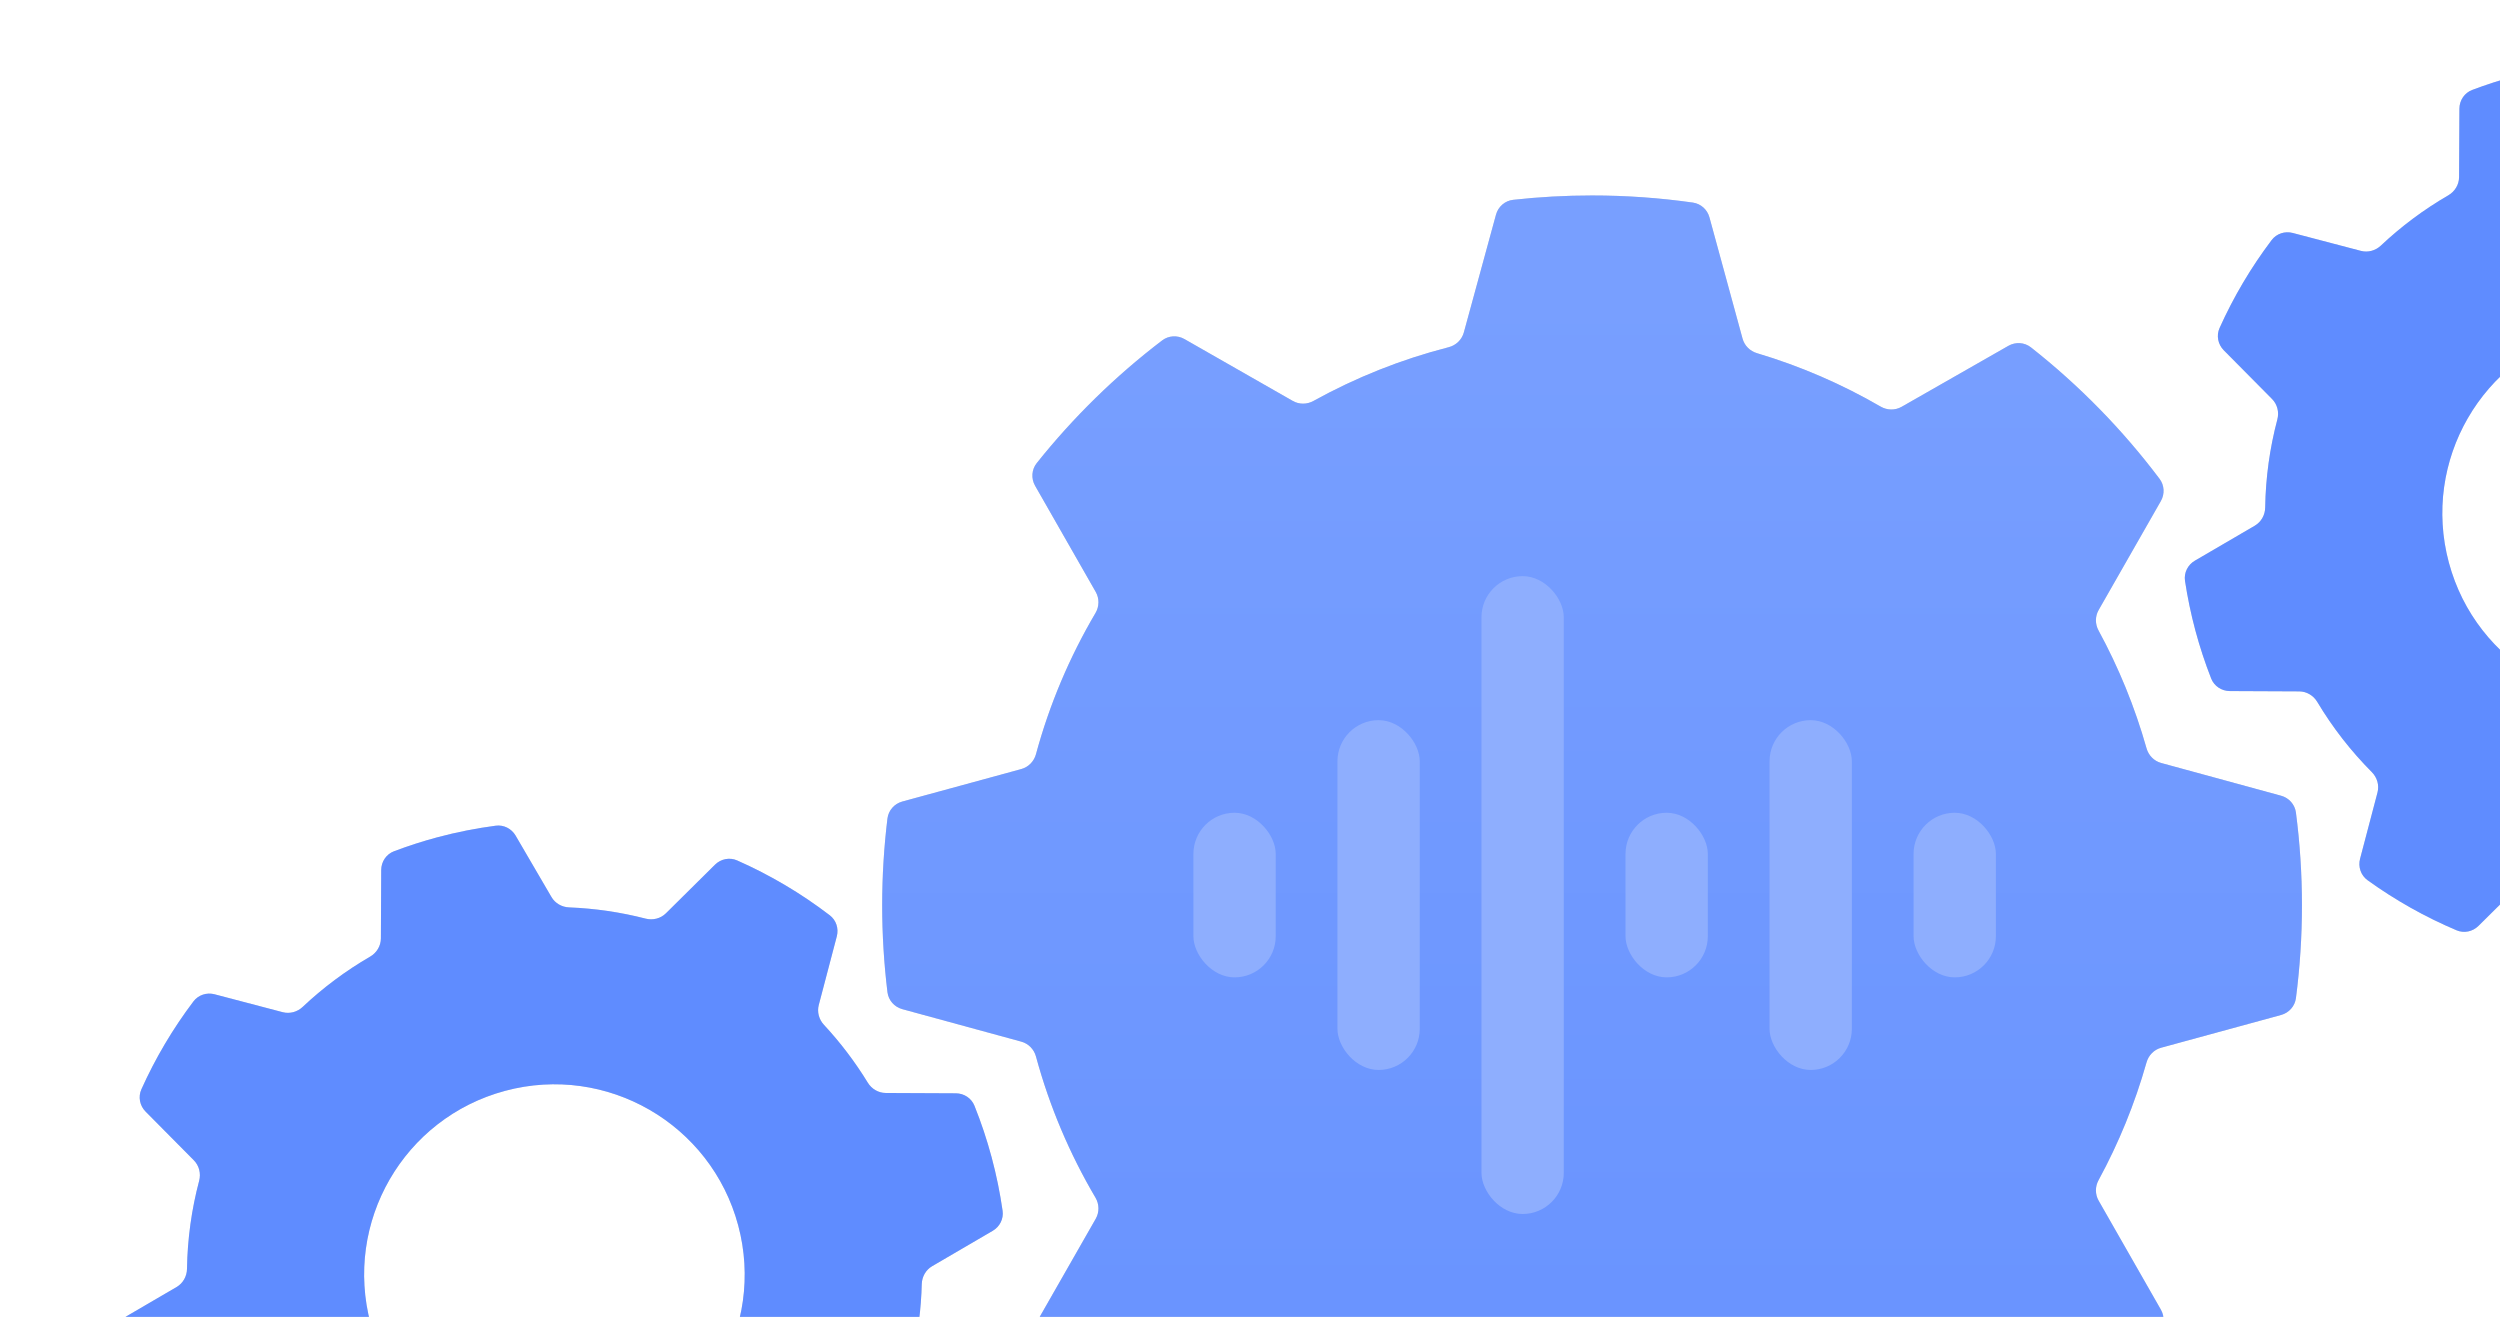 <svg width="243" height="128" viewBox="0 0 243 128" fill="none" xmlns="http://www.w3.org/2000/svg">
<path d="M154.749 19C158.074 19 161.345 19.236 164.545 19.691C165.321 19.801 165.951 20.37 166.158 21.126L169.376 32.913C169.562 33.594 170.094 34.124 170.77 34.326C175.014 35.59 179.047 37.344 182.803 39.523C183.432 39.888 184.209 39.901 184.84 39.54L195.218 33.613C195.913 33.216 196.78 33.27 197.409 33.765C202.107 37.465 206.312 41.763 209.91 46.544C210.382 47.171 210.426 48.019 210.036 48.701L203.987 59.295C203.636 59.909 203.639 60.662 203.977 61.283C205.934 64.882 207.508 68.718 208.644 72.739C208.839 73.428 209.373 73.973 210.064 74.162L221.725 77.345C222.489 77.554 223.061 78.194 223.164 78.98C223.549 81.932 223.749 84.943 223.749 88C223.749 91.057 223.549 94.067 223.164 97.019C223.061 97.805 222.489 98.445 221.725 98.654L210.064 101.838C209.373 102.026 208.839 102.571 208.644 103.26C207.508 107.281 205.934 111.117 203.977 114.716C203.639 115.337 203.636 116.09 203.987 116.704L210.037 127.298C210.427 127.98 210.383 128.828 209.911 129.456C206.313 134.236 202.108 138.533 197.41 142.233C196.781 142.728 195.914 142.782 195.219 142.385L184.84 136.459C184.209 136.098 183.432 136.111 182.803 136.476C179.047 138.655 175.014 140.409 170.77 141.673C170.094 141.875 169.562 142.405 169.376 143.086L166.158 154.873C165.951 155.629 165.321 156.198 164.545 156.308C161.345 156.764 158.074 157 154.749 157C152.158 157 149.6 156.856 147.083 156.577C146.281 156.488 145.622 155.911 145.41 155.133L142.285 143.684C142.091 142.976 141.524 142.433 140.813 142.251C136.17 141.062 131.759 139.292 127.663 137.024C127.039 136.679 126.28 136.674 125.661 137.027L115.126 143.043C114.441 143.434 113.587 143.388 112.959 142.909C108.422 139.451 104.326 135.443 100.771 130.984C100.269 130.355 100.212 129.483 100.611 128.784L106.507 118.462C106.87 117.825 106.854 117.042 106.481 116.411C103.977 112.165 102.016 107.559 100.696 102.691C100.507 101.992 99.969 101.438 99.27 101.247L87.702 98.088C86.932 97.877 86.358 97.229 86.261 96.437C85.924 93.672 85.749 90.856 85.749 88C85.749 85.143 85.923 82.327 86.261 79.561C86.358 78.769 86.932 78.121 87.702 77.91L99.27 74.752C99.969 74.561 100.507 74.007 100.696 73.308C102.016 68.44 103.977 63.834 106.481 59.588C106.854 58.957 106.87 58.174 106.507 57.537L100.611 47.215C100.212 46.515 100.269 45.643 100.771 45.014C104.326 40.555 108.423 36.548 112.96 33.09C113.588 32.611 114.442 32.565 115.127 32.956L125.661 38.972C126.28 39.325 127.039 39.32 127.663 38.975C131.759 36.707 136.17 34.937 140.813 33.748C141.524 33.566 142.091 33.023 142.285 32.315L145.41 20.866C145.622 20.088 146.281 19.511 147.083 19.422C149.6 19.143 152.158 19 154.749 19Z" fill="#D9D9D9"/>
<path d="M154.749 19C158.074 19 161.345 19.236 164.545 19.691C165.321 19.801 165.951 20.37 166.158 21.126L169.376 32.913C169.562 33.594 170.094 34.124 170.77 34.326C175.014 35.59 179.047 37.344 182.803 39.523C183.432 39.888 184.209 39.901 184.84 39.54L195.218 33.613C195.913 33.216 196.78 33.27 197.409 33.765C202.107 37.465 206.312 41.763 209.91 46.544C210.382 47.171 210.426 48.019 210.036 48.701L203.987 59.295C203.636 59.909 203.639 60.662 203.977 61.283C205.934 64.882 207.508 68.718 208.644 72.739C208.839 73.428 209.373 73.973 210.064 74.162L221.725 77.345C222.489 77.554 223.061 78.194 223.164 78.98C223.549 81.932 223.749 84.943 223.749 88C223.749 91.057 223.549 94.067 223.164 97.019C223.061 97.805 222.489 98.445 221.725 98.654L210.064 101.838C209.373 102.026 208.839 102.571 208.644 103.26C207.508 107.281 205.934 111.117 203.977 114.716C203.639 115.337 203.636 116.09 203.987 116.704L210.037 127.298C210.427 127.98 210.383 128.828 209.911 129.456C206.313 134.236 202.108 138.533 197.41 142.233C196.781 142.728 195.914 142.782 195.219 142.385L184.84 136.459C184.209 136.098 183.432 136.111 182.803 136.476C179.047 138.655 175.014 140.409 170.77 141.673C170.094 141.875 169.562 142.405 169.376 143.086L166.158 154.873C165.951 155.629 165.321 156.198 164.545 156.308C161.345 156.764 158.074 157 154.749 157C152.158 157 149.6 156.856 147.083 156.577C146.281 156.488 145.622 155.911 145.41 155.133L142.285 143.684C142.091 142.976 141.524 142.433 140.813 142.251C136.17 141.062 131.759 139.292 127.663 137.024C127.039 136.679 126.28 136.674 125.661 137.027L115.126 143.043C114.441 143.434 113.587 143.388 112.959 142.909C108.422 139.451 104.326 135.443 100.771 130.984C100.269 130.355 100.212 129.483 100.611 128.784L106.507 118.462C106.87 117.825 106.854 117.042 106.481 116.411C103.977 112.165 102.016 107.559 100.696 102.691C100.507 101.992 99.969 101.438 99.27 101.247L87.702 98.088C86.932 97.877 86.358 97.229 86.261 96.437C85.924 93.672 85.749 90.856 85.749 88C85.749 85.143 85.923 82.327 86.261 79.561C86.358 78.769 86.932 78.121 87.702 77.91L99.27 74.752C99.969 74.561 100.507 74.007 100.696 73.308C102.016 68.44 103.977 63.834 106.481 59.588C106.854 58.957 106.87 58.174 106.507 57.537L100.611 47.215C100.212 46.515 100.269 45.643 100.771 45.014C104.326 40.555 108.423 36.548 112.96 33.09C113.588 32.611 114.442 32.565 115.127 32.956L125.661 38.972C126.28 39.325 127.039 39.32 127.663 38.975C131.759 36.707 136.17 34.937 140.813 33.748C141.524 33.566 142.091 33.023 142.285 32.315L145.41 20.866C145.622 20.088 146.281 19.511 147.083 19.422C149.6 19.143 152.158 19 154.749 19Z" fill="url(#paint0_linear_7843_228)"/>
<rect x="116" y="79" width="8" height="16" rx="4" fill="#8EAEFE"/>
<rect x="130" y="70" width="8" height="34" rx="4" fill="#8EAEFE"/>
<rect x="144" y="56" width="8" height="62" rx="4" fill="#8EAEFE"/>
<rect x="158" y="79" width="8" height="16" rx="4" fill="#8EAEFE"/>
<rect x="172" y="70" width="8" height="34" rx="4" fill="#8EAEFE"/>
<rect x="186" y="79" width="8" height="16" rx="4" fill="#8EAEFE"/>
<path d="M42.502 81.388C44.396 80.881 46.294 80.507 48.187 80.258C48.965 80.155 49.72 80.543 50.116 81.221L53.6 87.189C53.956 87.799 54.607 88.171 55.312 88.199C57.847 88.299 60.34 88.67 62.754 89.29C63.458 89.471 64.212 89.285 64.728 88.773L69.498 84.048C70.067 83.484 70.918 83.311 71.651 83.634C74.851 85.048 77.874 86.839 80.654 88.966C81.277 89.443 81.538 90.252 81.338 91.012L79.585 97.683C79.405 98.367 79.603 99.093 80.085 99.611C81.675 101.325 83.107 103.205 84.349 105.235C84.723 105.846 85.379 106.235 86.096 106.238L92.911 106.27C93.704 106.274 94.423 106.744 94.718 107.48C95.367 109.099 95.928 110.774 96.39 112.501C96.853 114.228 97.205 115.958 97.452 117.685C97.565 118.469 97.177 119.236 96.492 119.635L90.606 123.072C89.987 123.433 89.614 124.097 89.595 124.813C89.535 127.192 89.235 129.537 88.714 131.816C88.556 132.506 88.747 133.233 89.245 133.736L94.099 138.636C94.652 139.194 94.831 140.025 94.529 140.75C93.186 143.982 91.463 147.044 89.399 149.868C88.927 150.515 88.102 150.791 87.328 150.587L80.834 148.88C80.13 148.695 79.385 148.91 78.865 149.419C77.085 151.163 75.111 152.731 72.966 154.085C72.369 154.462 71.992 155.11 71.988 155.815L71.955 162.727C71.951 163.511 71.491 164.224 70.766 164.525C69.003 165.256 67.172 165.882 65.278 166.39C63.84 166.775 62.4 167.083 60.962 167.318C60.166 167.449 59.38 167.06 58.973 166.364L55.619 160.618C55.249 159.984 54.561 159.608 53.827 159.607C51.061 159.604 48.338 159.277 45.703 158.654C45.009 158.49 44.274 158.68 43.768 159.182L38.904 163.999C38.343 164.555 37.506 164.732 36.779 164.425C33.721 163.131 30.817 161.497 28.125 159.555C27.473 159.084 27.193 158.255 27.398 157.476L29.093 151.029C29.279 150.32 29.059 149.569 28.542 149.049C26.524 147.02 24.737 144.734 23.238 142.224C22.867 141.603 22.205 141.206 21.481 141.202L14.737 141.17C13.939 141.167 13.215 140.69 12.924 139.946C12.333 138.436 11.818 136.879 11.389 135.277C10.96 133.674 10.627 132.068 10.383 130.465C10.264 129.675 10.652 128.9 11.342 128.498L17.166 125.098C17.791 124.733 18.166 124.058 18.177 123.334C18.221 120.412 18.625 117.539 19.358 114.773C19.546 114.064 19.36 113.304 18.845 112.783L14.152 108.046C13.585 107.475 13.413 106.617 13.743 105.882C15.103 102.855 16.801 99.987 18.803 97.338C19.279 96.708 20.093 96.443 20.856 96.644L27.478 98.385C28.168 98.566 28.899 98.363 29.418 97.874C31.388 96.017 33.583 94.372 35.976 92.986C36.611 92.618 37.019 91.949 37.023 91.215L37.054 84.563C37.058 83.756 37.545 83.027 38.299 82.742C39.663 82.227 41.064 81.773 42.502 81.388ZM49.104 106.027C39.238 108.67 33.383 118.81 36.027 128.675C38.67 138.54 48.811 144.395 58.676 141.752C68.541 139.108 74.395 128.968 71.752 119.103C69.108 109.238 58.969 103.384 49.104 106.027Z" fill="#D9D9D9"/>
<path d="M42.502 81.388C44.396 80.881 46.294 80.507 48.187 80.258C48.965 80.155 49.72 80.543 50.116 81.221L53.6 87.189C53.956 87.799 54.607 88.171 55.312 88.199C57.847 88.299 60.34 88.67 62.754 89.29C63.458 89.471 64.212 89.285 64.728 88.773L69.498 84.048C70.067 83.484 70.918 83.311 71.651 83.634C74.851 85.048 77.874 86.839 80.654 88.966C81.277 89.443 81.538 90.252 81.338 91.012L79.585 97.683C79.405 98.367 79.603 99.093 80.085 99.611C81.675 101.325 83.107 103.205 84.349 105.235C84.723 105.846 85.379 106.235 86.096 106.238L92.911 106.27C93.704 106.274 94.423 106.744 94.718 107.48C95.367 109.099 95.928 110.774 96.39 112.501C96.853 114.228 97.205 115.958 97.452 117.685C97.565 118.469 97.177 119.236 96.492 119.635L90.606 123.072C89.987 123.433 89.614 124.097 89.595 124.813C89.535 127.192 89.235 129.537 88.714 131.816C88.556 132.506 88.747 133.233 89.245 133.736L94.099 138.636C94.652 139.194 94.831 140.025 94.529 140.75C93.186 143.982 91.463 147.044 89.399 149.868C88.927 150.515 88.102 150.791 87.328 150.587L80.834 148.88C80.13 148.695 79.385 148.91 78.865 149.419C77.085 151.163 75.111 152.731 72.966 154.085C72.369 154.462 71.992 155.11 71.988 155.815L71.955 162.727C71.951 163.511 71.491 164.224 70.766 164.525C69.003 165.256 67.172 165.882 65.278 166.39C63.84 166.775 62.4 167.083 60.962 167.318C60.166 167.449 59.38 167.06 58.973 166.364L55.619 160.618C55.249 159.984 54.561 159.608 53.827 159.607C51.061 159.604 48.338 159.277 45.703 158.654C45.009 158.49 44.274 158.68 43.768 159.182L38.904 163.999C38.343 164.555 37.506 164.732 36.779 164.425C33.721 163.131 30.817 161.497 28.125 159.555C27.473 159.084 27.193 158.255 27.398 157.476L29.093 151.029C29.279 150.32 29.059 149.569 28.542 149.049C26.524 147.02 24.737 144.734 23.238 142.224C22.867 141.603 22.205 141.206 21.481 141.202L14.737 141.17C13.939 141.167 13.215 140.69 12.924 139.946C12.333 138.436 11.818 136.879 11.389 135.277C10.96 133.674 10.627 132.068 10.383 130.465C10.264 129.675 10.652 128.9 11.342 128.498L17.166 125.098C17.791 124.733 18.166 124.058 18.177 123.334C18.221 120.412 18.625 117.539 19.358 114.773C19.546 114.064 19.36 113.304 18.845 112.783L14.152 108.046C13.585 107.475 13.413 106.617 13.743 105.882C15.103 102.855 16.801 99.987 18.803 97.338C19.279 96.708 20.093 96.443 20.856 96.644L27.478 98.385C28.168 98.566 28.899 98.363 29.418 97.874C31.388 96.017 33.583 94.372 35.976 92.986C36.611 92.618 37.019 91.949 37.023 91.215L37.054 84.563C37.058 83.756 37.545 83.027 38.299 82.742C39.663 82.227 41.064 81.773 42.502 81.388ZM49.104 106.027C39.238 108.67 33.383 118.81 36.027 128.675C38.67 138.54 48.811 144.395 58.676 141.752C68.541 139.108 74.395 128.968 71.752 119.103C69.108 109.238 58.969 103.384 49.104 106.027Z" fill="#5F8CFF"/>
<path d="M244.502 7.388C246.396 6.881 248.294 6.507 250.187 6.258C250.965 6.155 251.72 6.543 252.116 7.221L255.6 13.189C255.956 13.799 256.607 14.171 257.312 14.199C259.847 14.299 262.34 14.67 264.754 15.29C265.458 15.471 266.212 15.285 266.729 14.773L271.498 10.048C272.066 9.484 272.919 9.31 273.651 9.634C276.851 11.048 279.874 12.839 282.654 14.966C283.277 15.443 283.538 16.252 283.338 17.012L281.585 23.683C281.405 24.367 281.603 25.093 282.085 25.611C283.676 27.325 285.107 29.205 286.349 31.235C286.723 31.846 287.379 32.235 288.096 32.238L294.911 32.27C295.704 32.274 296.423 32.744 296.718 33.48C297.367 35.099 297.928 36.774 298.39 38.501C298.853 40.227 299.205 41.958 299.452 43.685C299.565 44.469 299.177 45.236 298.492 45.635L292.606 49.072C291.987 49.433 291.614 50.097 291.595 50.813C291.535 53.192 291.235 55.537 290.714 57.816C290.556 58.506 290.747 59.233 291.245 59.736L296.099 64.636C296.652 65.194 296.831 66.025 296.529 66.75C295.186 69.982 293.463 73.044 291.399 75.868C290.927 76.515 290.102 76.791 289.328 76.587L282.834 74.88C282.13 74.695 281.385 74.91 280.865 75.419C279.085 77.163 277.111 78.731 274.966 80.085C274.369 80.462 273.992 81.11 273.988 81.816L273.955 88.727C273.951 89.511 273.491 90.225 272.766 90.525C271.003 91.256 269.172 91.882 267.278 92.389C265.84 92.775 264.4 93.083 262.962 93.318C262.166 93.449 261.38 93.06 260.973 92.364L257.619 86.618C257.249 85.984 256.561 85.608 255.827 85.607C253.061 85.604 250.338 85.277 247.703 84.654C247.009 84.49 246.274 84.68 245.768 85.182L240.904 89.999C240.343 90.555 239.506 90.732 238.779 90.425C235.721 89.131 232.817 87.497 230.126 85.555C229.473 85.084 229.193 84.255 229.398 83.476L231.093 77.029C231.279 76.32 231.059 75.569 230.542 75.049C228.524 73.02 226.737 70.734 225.238 68.224C224.867 67.603 224.205 67.206 223.481 67.202L216.737 67.171C215.939 67.167 215.215 66.69 214.924 65.946C214.333 64.436 213.818 62.879 213.389 61.277C212.959 59.674 212.627 58.068 212.383 56.465C212.264 55.675 212.652 54.9 213.342 54.498L219.166 51.098C219.791 50.733 220.166 50.059 220.177 49.334C220.221 46.412 220.625 43.539 221.358 40.773C221.546 40.064 221.361 39.304 220.845 38.783L216.152 34.047C215.585 33.474 215.413 32.617 215.743 31.882C217.103 28.855 218.801 25.987 220.803 23.338C221.279 22.708 222.093 22.443 222.856 22.644L229.478 24.385C230.168 24.566 230.899 24.363 231.418 23.874C233.388 22.017 235.583 20.372 237.976 18.986C238.611 18.618 239.019 17.949 239.023 17.215L239.055 10.563C239.058 9.756 239.545 9.027 240.299 8.742C241.663 8.226 243.064 7.773 244.502 7.388ZM251.104 32.027C241.238 34.67 235.383 44.81 238.027 54.675C240.67 64.54 250.811 70.395 260.676 67.752C270.541 65.108 276.395 54.968 273.752 45.103C271.108 35.238 260.969 29.384 251.104 32.027Z" fill="#D9D9D9"/>
<path d="M244.502 7.388C246.396 6.881 248.294 6.507 250.187 6.258C250.965 6.155 251.72 6.543 252.116 7.221L255.6 13.189C255.956 13.799 256.607 14.171 257.312 14.199C259.847 14.299 262.34 14.67 264.754 15.29C265.458 15.471 266.212 15.285 266.729 14.773L271.498 10.048C272.066 9.484 272.919 9.31 273.651 9.634C276.851 11.048 279.874 12.839 282.654 14.966C283.277 15.443 283.538 16.252 283.338 17.012L281.585 23.683C281.405 24.367 281.603 25.093 282.085 25.611C283.676 27.325 285.107 29.205 286.349 31.235C286.723 31.846 287.379 32.235 288.096 32.238L294.911 32.27C295.704 32.274 296.423 32.744 296.718 33.48C297.367 35.099 297.928 36.774 298.39 38.501C298.853 40.227 299.205 41.958 299.452 43.685C299.565 44.469 299.177 45.236 298.492 45.635L292.606 49.072C291.987 49.433 291.614 50.097 291.595 50.813C291.535 53.192 291.235 55.537 290.714 57.816C290.556 58.506 290.747 59.233 291.245 59.736L296.099 64.636C296.652 65.194 296.831 66.025 296.529 66.75C295.186 69.982 293.463 73.044 291.399 75.868C290.927 76.515 290.102 76.791 289.328 76.587L282.834 74.88C282.13 74.695 281.385 74.91 280.865 75.419C279.085 77.163 277.111 78.731 274.966 80.085C274.369 80.462 273.992 81.11 273.988 81.816L273.955 88.727C273.951 89.511 273.491 90.225 272.766 90.525C271.003 91.256 269.172 91.882 267.278 92.389C265.84 92.775 264.4 93.083 262.962 93.318C262.166 93.449 261.38 93.06 260.973 92.364L257.619 86.618C257.249 85.984 256.561 85.608 255.827 85.607C253.061 85.604 250.338 85.277 247.703 84.654C247.009 84.49 246.274 84.68 245.768 85.182L240.904 89.999C240.343 90.555 239.506 90.732 238.779 90.425C235.721 89.131 232.817 87.497 230.126 85.555C229.473 85.084 229.193 84.255 229.398 83.476L231.093 77.029C231.279 76.32 231.059 75.569 230.542 75.049C228.524 73.02 226.737 70.734 225.238 68.224C224.867 67.603 224.205 67.206 223.481 67.202L216.737 67.171C215.939 67.167 215.215 66.69 214.924 65.946C214.333 64.436 213.818 62.879 213.389 61.277C212.959 59.674 212.627 58.068 212.383 56.465C212.264 55.675 212.652 54.9 213.342 54.498L219.166 51.098C219.791 50.733 220.166 50.059 220.177 49.334C220.221 46.412 220.625 43.539 221.358 40.773C221.546 40.064 221.361 39.304 220.845 38.783L216.152 34.047C215.585 33.474 215.413 32.617 215.743 31.882C217.103 28.855 218.801 25.987 220.803 23.338C221.279 22.708 222.093 22.443 222.856 22.644L229.478 24.385C230.168 24.566 230.899 24.363 231.418 23.874C233.388 22.017 235.583 20.372 237.976 18.986C238.611 18.618 239.019 17.949 239.023 17.215L239.055 10.563C239.058 9.756 239.545 9.027 240.299 8.742C241.663 8.226 243.064 7.773 244.502 7.388ZM251.104 32.027C241.238 34.67 235.383 44.81 238.027 54.675C240.67 64.54 250.811 70.395 260.676 67.752C270.541 65.108 276.395 54.968 273.752 45.103C271.108 35.238 260.969 29.384 251.104 32.027Z" fill="#5F8CFF"/>
<defs>
<linearGradient id="paint0_linear_7843_228" x1="154.796" y1="28.011" x2="154.796" y2="145.582" gradientUnits="userSpaceOnUse">
<stop stop-color="#789FFF"/>
<stop offset="1" stop-color="#6792FF"/>
</linearGradient>
</defs>
</svg>
